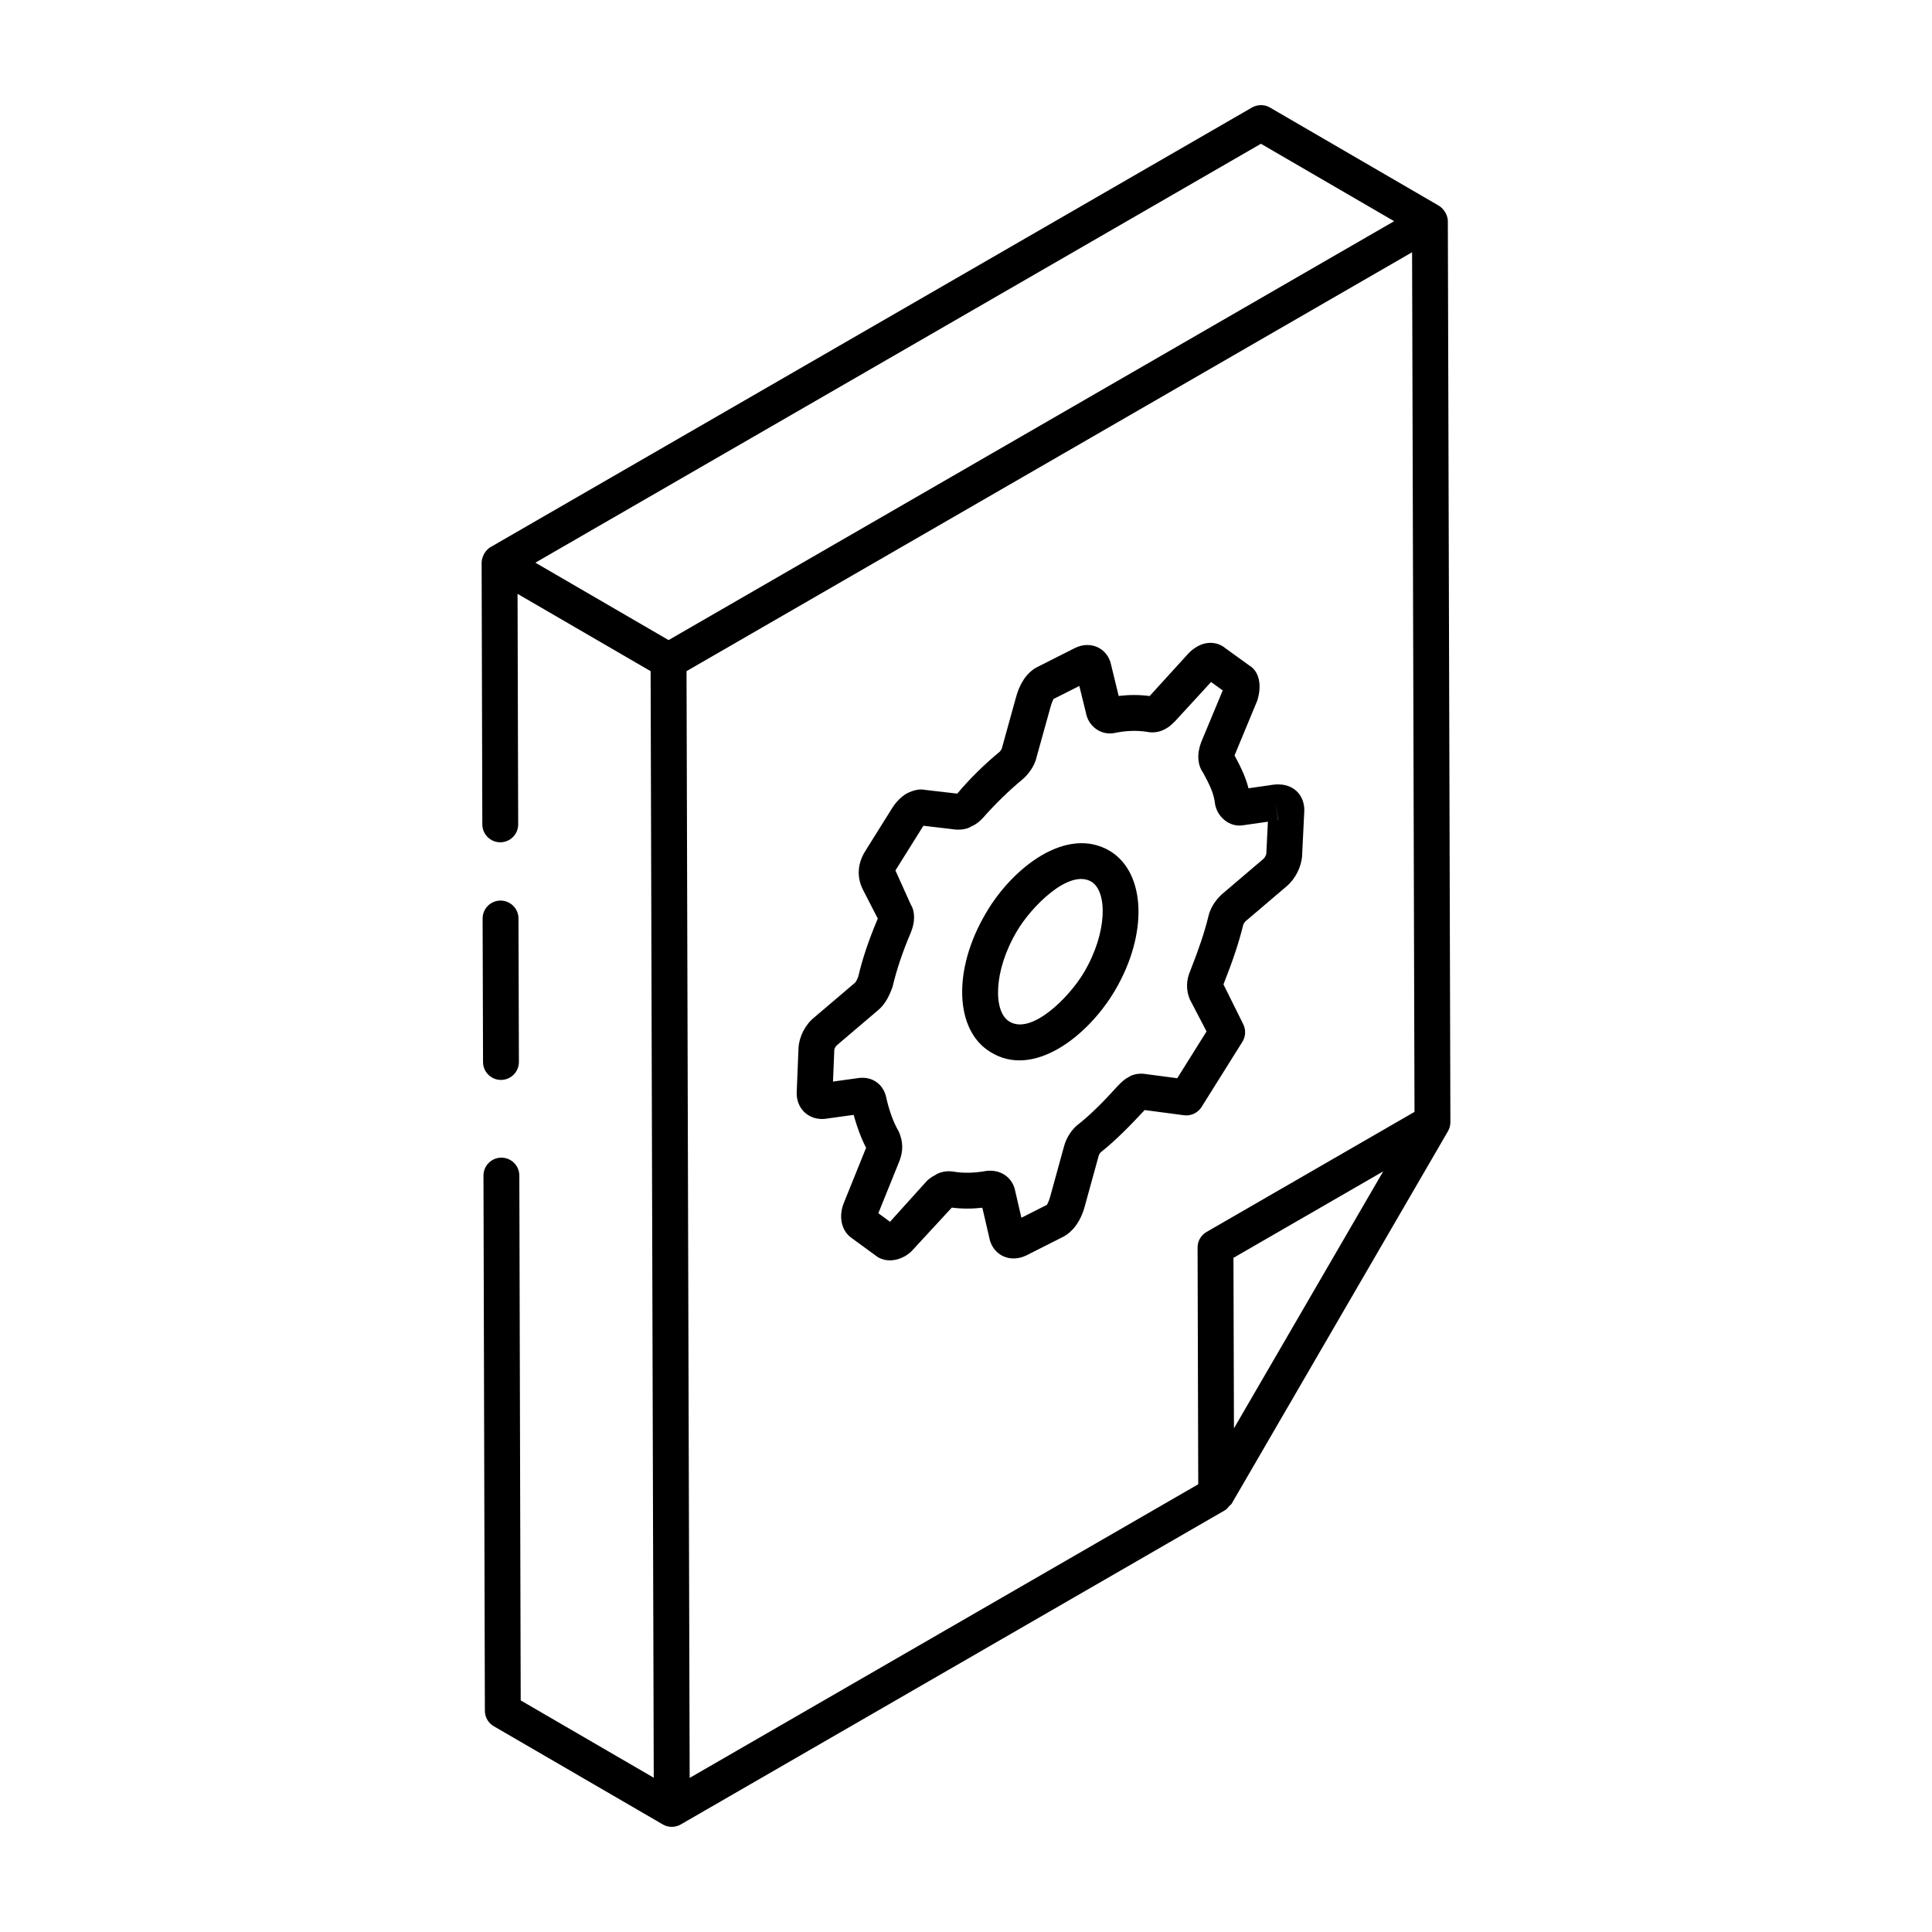 <?xml version="1.0" encoding="UTF-8"?>
<!-- Uploaded to: SVG Find, www.svgrepo.com, Generator: SVG Find Mixer Tools -->
<svg fill="#000000" width="800px" height="800px" version="1.1" viewBox="144 144 512 512" xmlns="http://www.w3.org/2000/svg">
 <g>
  <path d="m271.82 362.48c0.008 2.617 2.137 4.738 4.754 4.738h0.008c2.629-0.008 4.754-2.141 4.742-4.766l-0.168-61.074 35.266 20.488c0.195 69.199 0.629 222.5 0.828 293.25l-35.258-20.488-0.363-139.1c-0.008-2.617-2.137-4.738-4.754-4.738h-0.008c-2.629 0.004-4.754 2.141-4.742 4.766l0.371 141.82c0 1.691 0.902 3.25 2.367 4.094 0.961 0.559 45.75 26.582 44.789 26.023l0.012 0.012c1.465 0.844 3.277 0.84 4.742-0.004l144.27-83.297c0.441-0.258 0.715-0.68 1.047-1.047 0.219-0.242 0.52-0.391 0.688-0.684 46.223-79.59 13.48-23.211 57.316-98.691 0.414-0.715 0.645-1.535 0.641-2.391l-0.676-238.77c-0.012-1.969-1.418-3.543-2.367-4.094l-0.012-0.008c-0.004 0-0.004-0.004-0.008-0.008-13.512-7.856-46.891-27.254-44.754-26.012-1.449-0.855-3.277-0.855-4.762-0.008l-201.78 116.49c-1.695 0.98-2.375 3.016-2.375 4.113 0 0.004 0.004 0.004 0.004 0.008 0 0.004-0.004 0.004-0.004 0.008zm199.06 114.86 39.676-22.906-39.547 68.09zm-144.11 137.82c-0.078-26.945-0.719-254.05-0.832-293.3 45.301-26.152 146.98-84.855 192.28-111.01l0.641 227.81-55.113 31.82c-1.477 0.855-2.387 2.426-2.375 4.133l0.176 62.734zm151.39-433.06 35.301 20.52-192.28 111.01-35.301-20.516z"/>
  <path d="m276.77 430.19c2.629-0.008 4.754-2.141 4.742-4.766l-0.109-38.023c-0.008-2.621-2.137-4.738-4.754-4.738h-0.008c-2.629 0.008-4.754 2.141-4.742 4.766l0.109 38.023c0.008 2.621 2.137 4.738 4.754 4.738z"/>
  <path d="m438.19 369.55c-11.449-6.883-25.906 4.379-32.891 16.402-8.883 14.945-8.316 31.16 1.207 36.855 11.176 7.027 25.629-3.91 32.965-16.305v-0.004c8.793-14.902 8.234-31.125-1.281-36.949zm-6.906 32.113c-3.988 6.754-14.004 16.695-19.809 13.039-4.25-2.539-4.297-13.297 2.023-23.938 3.648-6.281 13.785-16.684 19.754-13.09 4.223 2.582 4.281 13.391-1.969 23.988z"/>
  <path d="m473.25 420.09c0.891-1.43 0.965-3.227 0.188-4.727l-5.207-10.488c2.488-6.281 4.102-11.129 5.254-15.836 0.047-0.168 0.336-0.648 0.621-0.914l10.918-9.297c2.254-1.914 3.879-5.129 4.047-8.055l0.566-11.52c0.195-3.035-1.188-4.809-2.031-5.598-1.066-1.008-3.043-2.098-6.172-1.699-0.02 0.004-0.039 0.008-0.066 0.008l-6.5 0.938c-0.863-3.359-2.328-6.117-3.648-8.605-0.02-0.023-0.039-0.059-0.055-0.098l6.008-14.484c1.363-4.281 0.438-7.871-2.125-9.375l-6.273-4.531c-2.125-1.801-5.172-1.918-7.715-0.34-0.977 0.594-1.828 1.324-2.469 2.09l-9.922 10.898c-2.703-0.355-5.43-0.355-8.207-0.02l-2.004-8.234c-0.883-4.375-5.394-6.586-9.656-4.438l-10.191 5.152c-2.59 1.488-4.438 4.266-5.441 8.168l-3.676 13.266c-0.047 0.172-0.336 0.648-0.566 0.867-3.973 3.281-7.898 7.098-11.242 11.105l-8.43-0.98c-1.523-0.301-3.027-0.051-5.098 1.008-1.336 0.836-2.59 2.074-3.594 3.598l-7.332 11.715c-1.996 3.25-2.199 6.812-0.566 10.066l3.965 7.719c-0.008 0.004-0.008 0.016-0.02 0.027-2.328 5.457-4.113 10.773-5.144 15.281-0.371 1.031-0.742 1.555-0.883 1.68l-10.73 9.129c-2.422 1.945-4.039 5.035-4.242 8.164l-0.465 11.414c-0.188 3.137 1.281 4.934 2.172 5.727 1.105 0.984 3.082 2.074 6.07 1.531l6.84-0.945c0.992 3.609 2.199 6.648 3.297 8.711l-5.727 14.188c-1.707 3.84-0.902 7.785 1.914 9.75l6.926 5.051c2.269 1.293 4.879 1.039 7.168-0.242 0.695-0.418 1.605-1.035 2.312-1.93l10.117-10.957c2.656 0.344 5.402 0.344 8.094 0.031l2.031 8.754c1.168 3.805 5.254 5.965 9.625 3.887l9.98-5.047c1.828-1.031 4.281-3.301 5.57-8.191l3.621-13.145c0.121-0.445 0.371-0.805 0.66-1.031 4.262-3.41 8.16-7.504 11.531-11.113l10.426 1.379c1.828 0.246 3.656-0.609 4.652-2.188zm9.516-58.715h-0.008-0.039l-0.676-4.703zm-26.781 68.363-8.281-1.09c-1.801-0.32-3.582 0.07-4.641 0.812-1.066 0.535-1.867 1.328-2.731 2.199-4.16 4.606-7.391 7.758-10.277 10.066-1.93 1.398-3.418 3.633-4.086 6.109l-3.621 13.16c-0.418 1.594-0.945 2.289-0.871 2.289l-6.797 3.43-1.801-7.777c-0.93-3.074-3.769-5.047-7.5-4.633-3.129 0.582-6.09 0.645-8.82 0.172-1.734-0.277-3.641 0.164-4.695 0.918-1.16 0.582-2.078 1.305-2.629 2.004l-9.375 10.387-3.09-2.269 5.606-13.879c0.965-2.543 1.02-4.922-0.168-7.727-1.363-2.277-2.488-5.336-3.305-8.848-0.633-3.527-3.535-5.816-7.223-5.394l-6.926 0.961 0.344-8.398c0.02-0.289 0.324-0.953 0.809-1.336l10.77-9.164c1.957-1.605 3.109-4.027 3.879-6.285 1.059-4.488 2.672-9.273 4.789-14.234 1.215-2.856 1.16-5.699 0.047-7.445l-4.094-9.094 7.25-11.574c0.055-0.094 0.129-0.18 0.188-0.262l7.539 0.887c2.106 0.371 4.133 0.004 5.188-0.746 1.273-0.512 2.152-1.312 2.926-2.117 3.426-3.875 6.981-7.344 10.742-10.449 0.871-0.785 2.969-2.949 3.574-5.769l3.641-13.098c0.445-1.73 0.91-2.289 0.828-2.289 0 0-0.008 0-0.02 0.004l6.879-3.473 1.746 7.109c0.633 3.57 4 6.109 7.66 5.336 2.988-0.621 5.949-0.715 8.652-0.266 1.141 0.219 2.953 0.238 4.742-0.797 1.02-0.512 1.719-1.199 2.617-2.09l9.496-10.336 3.09 2.223-5.727 13.766c-1.168 3.09-0.93 6.062 0.52 8.031 1.449 2.715 2.703 5.059 3.082 7.664 0.355 4.019 3.969 6.887 7.512 6.273l6.582-0.941-0.418 8.484c-0.039 0.344-0.438 1.082-0.715 1.324l-11.039 9.402c-0.871 0.793-2.969 2.961-3.602 5.91-1.02 4.152-2.516 8.625-4.781 14.348-1.078 2.481-1.199 5.027-0.141 7.602l4.438 8.508z"/>
 </g>
</svg>